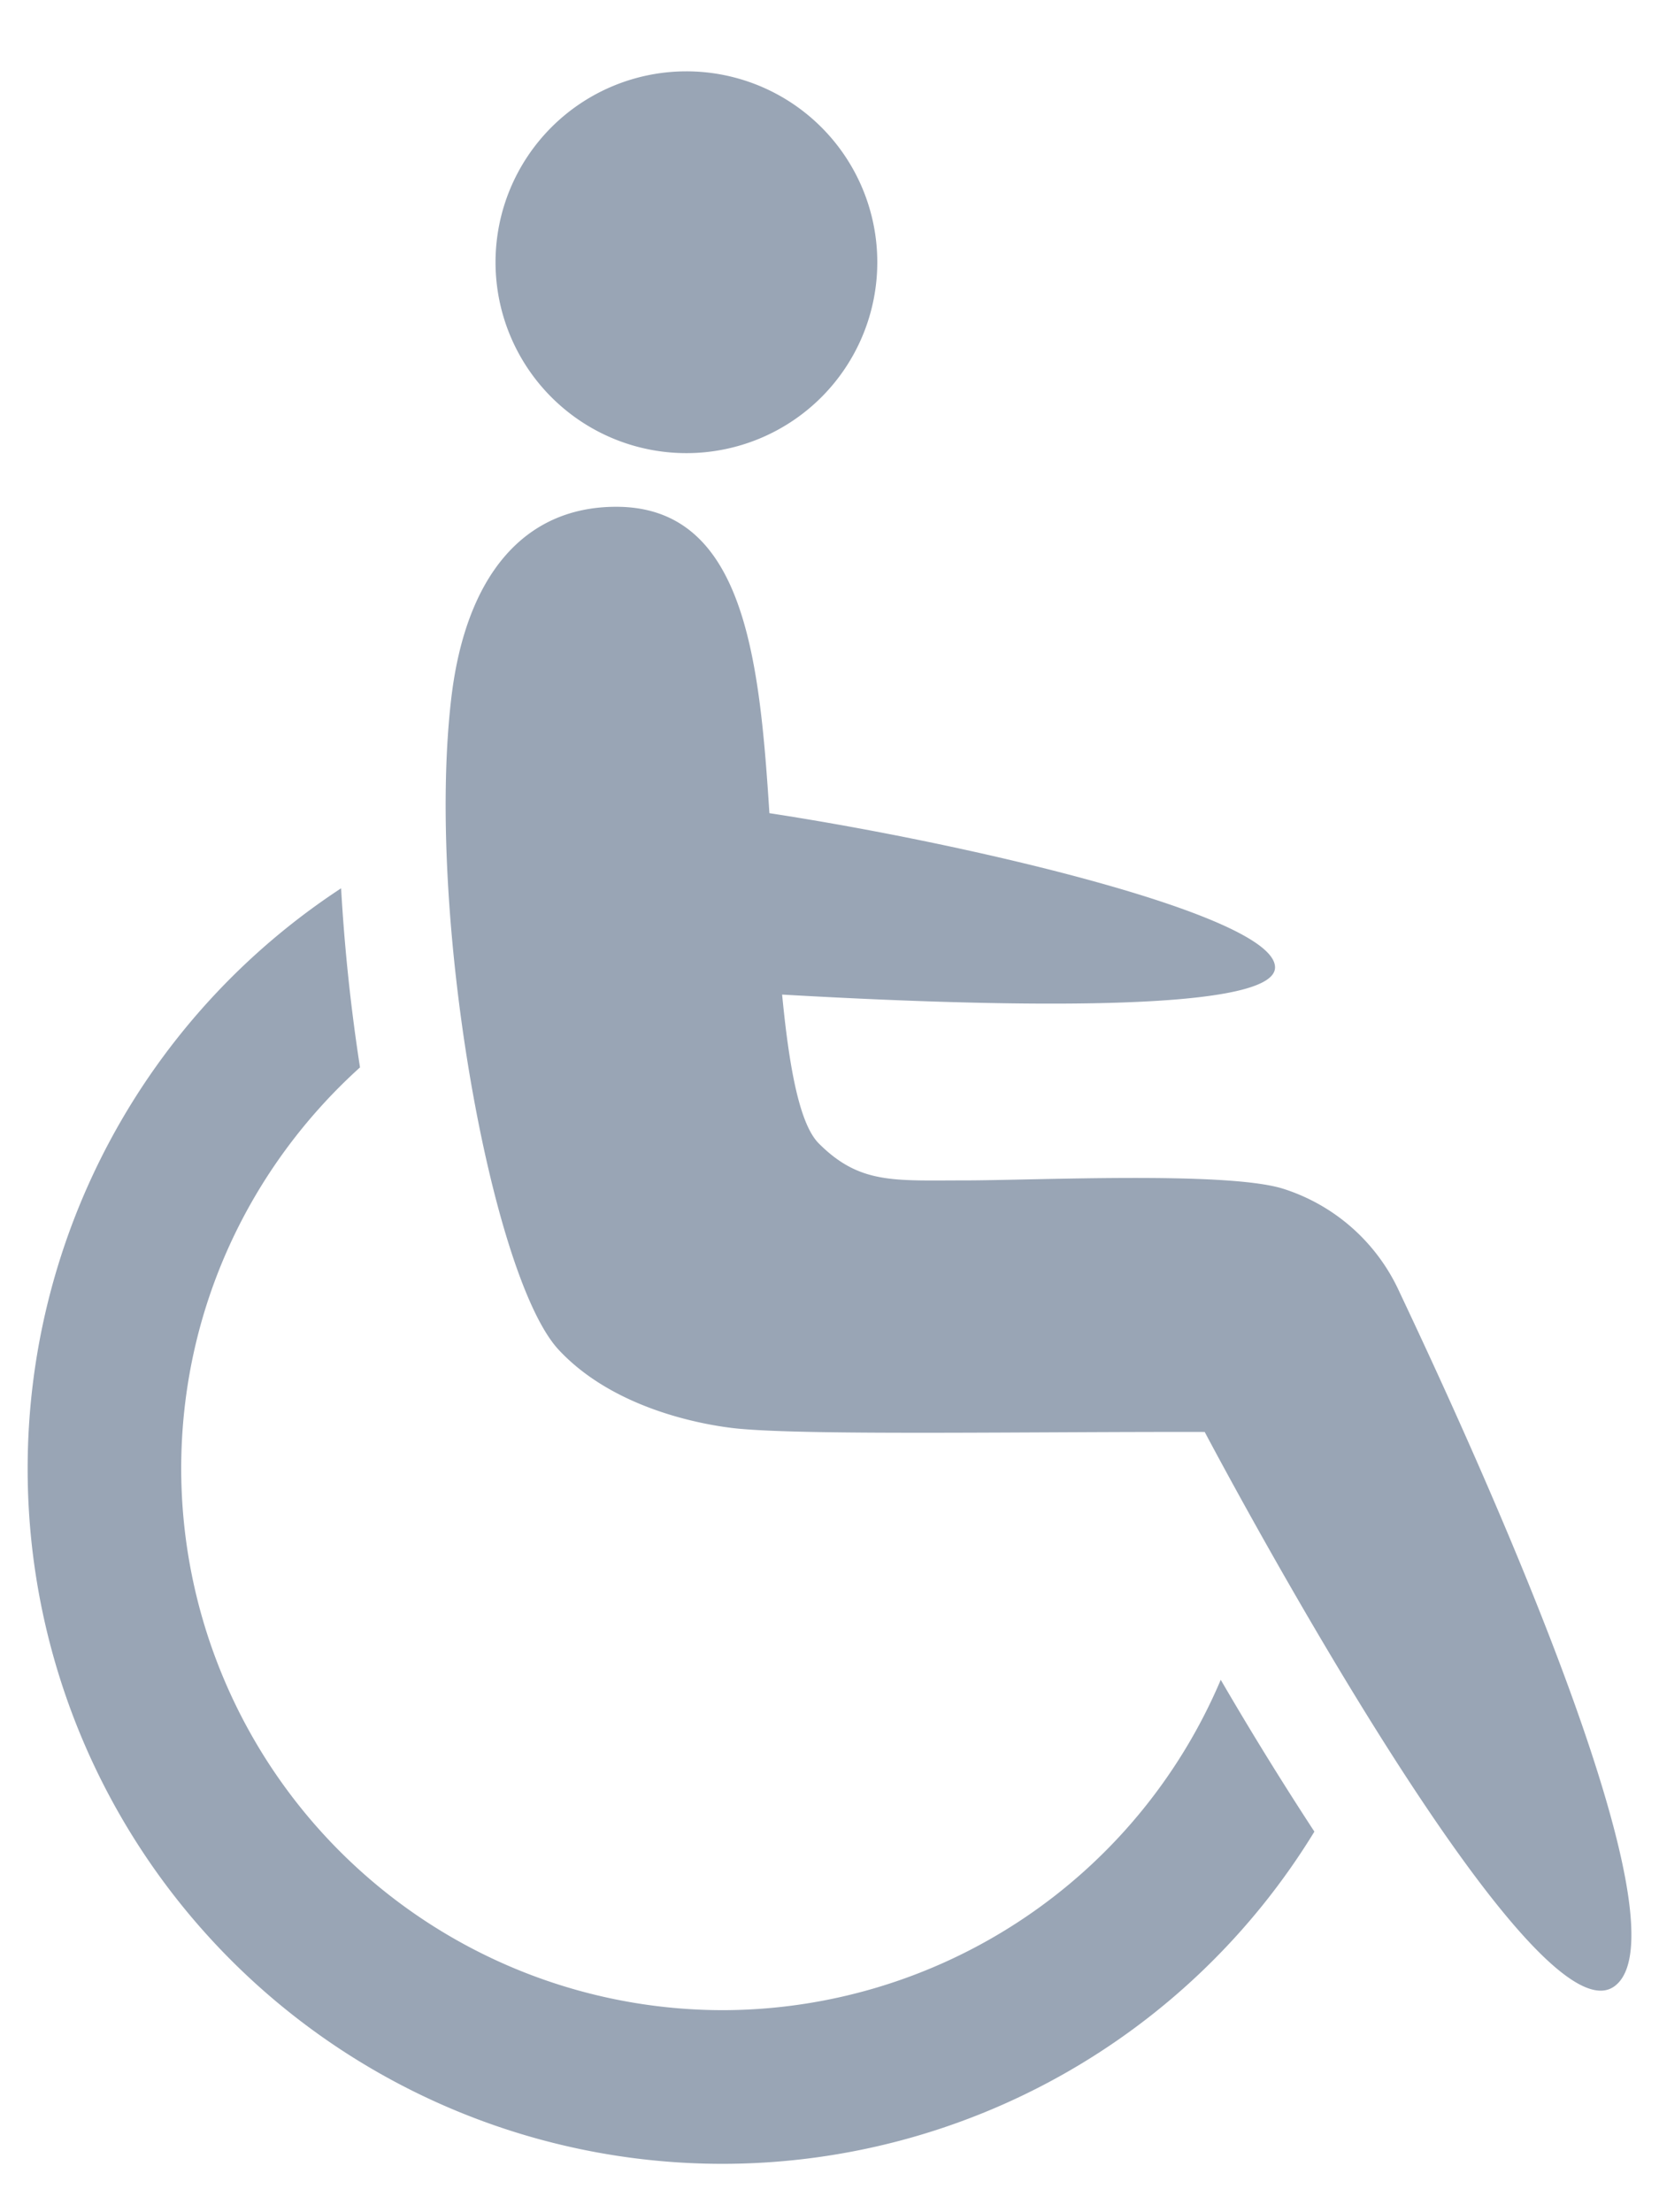 <svg xmlns="http://www.w3.org/2000/svg" width="18" height="24" fill="none"><g><g><path fill="#001F47" fill-opacity=".4" d="M7.449 4.916A2.071 2.071 0 1 0 7.446.774a2.071 2.071 0 0 0 .003 4.142Zm7.717 9.062a2.074 2.074 0 0 0-1.255-1.085c-.626-.187-2.685-.087-3.45-.087-.766 0-1.135.042-1.578-.402-.212-.213-.323-.845-.397-1.614 2.08.12 5.36.226 5.348-.298-.012-.561-3.296-1.335-5.486-1.67-.108-1.686-.274-3.33-1.67-3.324-.999.004-1.62.754-1.779 2.055-.284 2.354.433 6.305 1.162 7.09.728.783 1.994.86 1.994.86.816.07 3.176.028 5.016.032 0 0 3.53 6.698 4.448 6.012.919-.686-1.928-6.665-2.353-7.569Zm-7.327 7.83a5.88 5.88 0 0 1-5.873-5.873c0-1.73.75-3.28 1.94-4.355a20.218 20.218 0 0 1-.205-1.943A7.527 7.527 0 0 0 .3 15.935a7.539 7.539 0 0 0 7.539 7.54 7.529 7.529 0 0 0 6.422-3.604 37.151 37.151 0 0 1-1.016-1.647 5.879 5.879 0 0 1-5.406 3.584Z"/></g></g></svg>